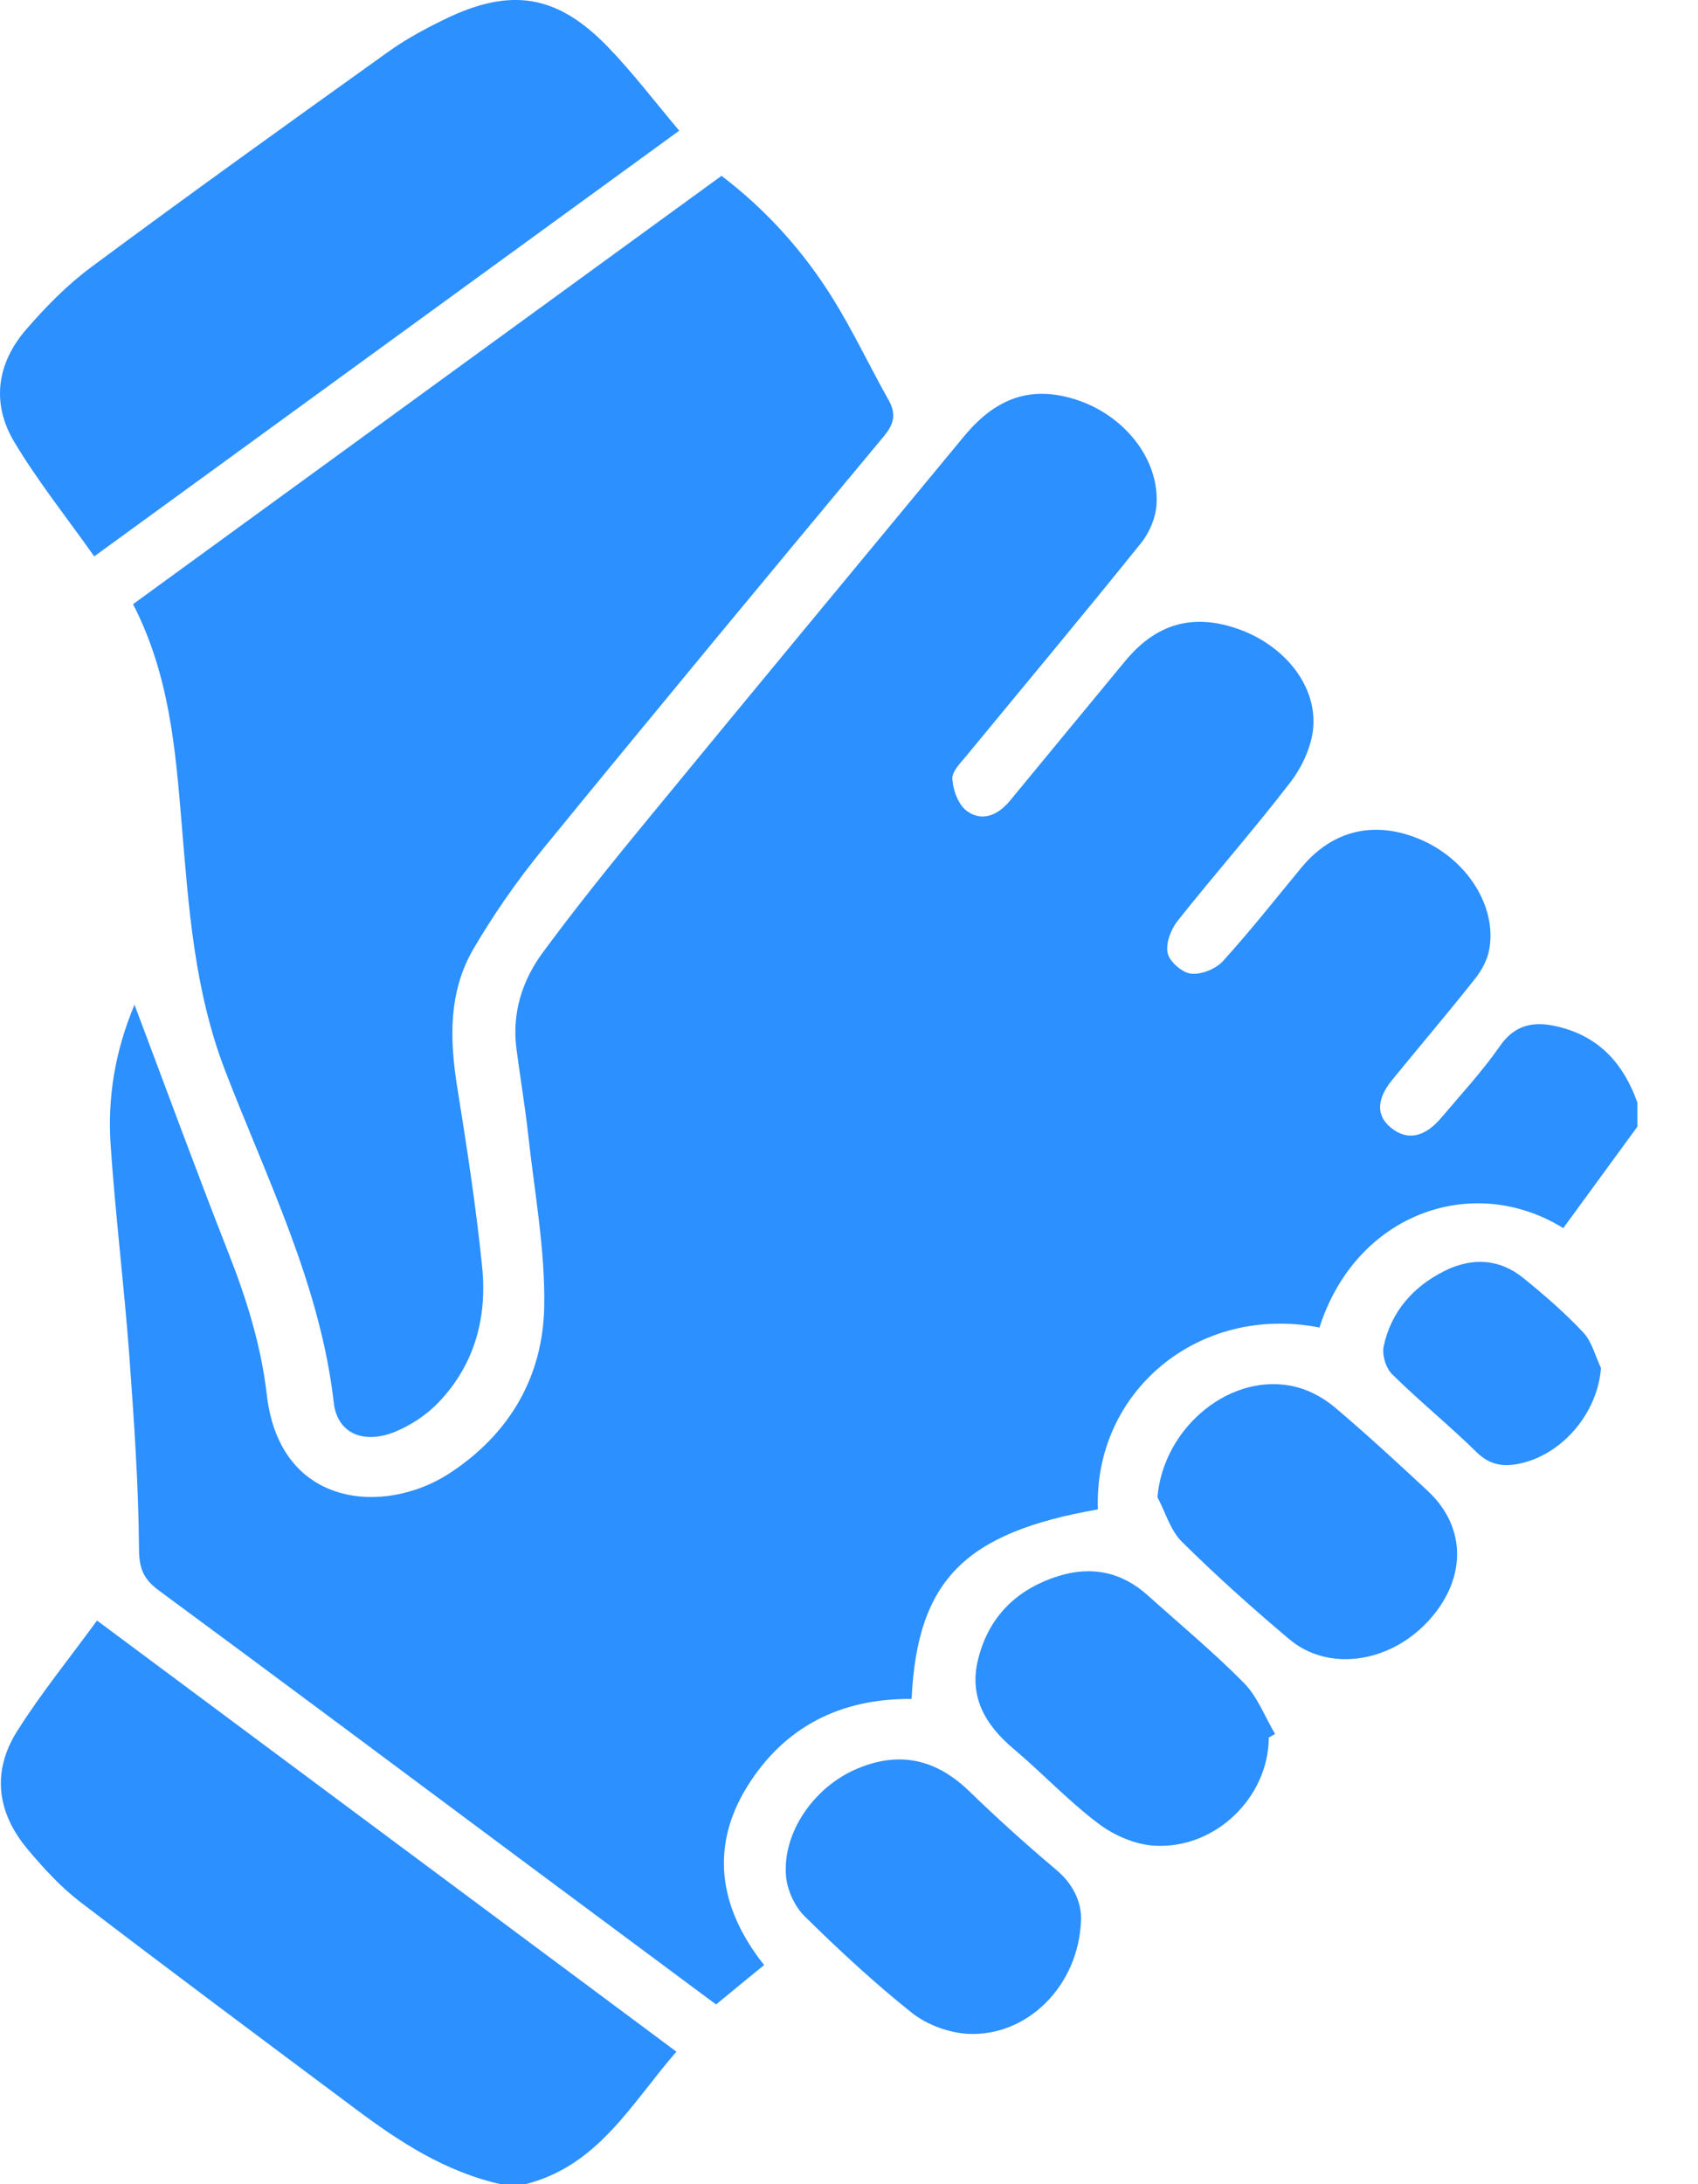 <svg width="14" height="18" viewBox="0 0 14 18" fill="none" xmlns="http://www.w3.org/2000/svg">
<path d="M13.5 9.285C13.296 9.564 13.092 9.843 12.889 10.121C12.147 9.661 11.181 9.996 10.879 10.94C9.875 10.745 9.017 11.474 9.052 12.439C7.953 12.631 7.563 13.023 7.516 14.001C6.927 13.996 6.462 14.233 6.157 14.729C5.862 15.21 5.916 15.71 6.3 16.194C6.171 16.299 6.042 16.405 5.904 16.519C5.398 16.143 4.893 15.768 4.388 15.393C3.362 14.63 2.337 13.864 1.307 13.105C1.182 13.012 1.147 12.925 1.146 12.764C1.142 12.228 1.104 11.692 1.065 11.157C1.022 10.582 0.951 10.009 0.912 9.434C0.886 9.045 0.948 8.663 1.109 8.28C1.373 8.98 1.621 9.657 1.885 10.329C2.034 10.708 2.153 11.09 2.2 11.496C2.309 12.433 3.175 12.485 3.701 12.145C4.205 11.818 4.475 11.342 4.487 10.773C4.496 10.3 4.407 9.826 4.355 9.352C4.329 9.115 4.289 8.88 4.258 8.643C4.22 8.352 4.304 8.083 4.473 7.853C4.755 7.47 5.055 7.099 5.358 6.731C6.219 5.683 7.086 4.639 7.95 3.594C8.22 3.268 8.516 3.174 8.886 3.298C9.274 3.429 9.556 3.784 9.536 4.152C9.53 4.263 9.479 4.387 9.408 4.475C8.937 5.061 8.454 5.638 7.976 6.219C7.926 6.281 7.849 6.354 7.852 6.418C7.857 6.51 7.9 6.63 7.971 6.683C8.099 6.777 8.23 6.716 8.327 6.599C8.643 6.216 8.959 5.832 9.276 5.449C9.531 5.14 9.833 5.053 10.204 5.182C10.587 5.315 10.86 5.648 10.827 6.003C10.812 6.156 10.735 6.322 10.638 6.448C10.34 6.836 10.014 7.205 9.71 7.588C9.654 7.659 9.61 7.773 9.627 7.854C9.642 7.924 9.746 8.016 9.82 8.024C9.903 8.034 10.024 7.985 10.082 7.922C10.308 7.673 10.516 7.409 10.73 7.15C10.989 6.837 11.341 6.757 11.72 6.922C12.101 7.089 12.345 7.476 12.278 7.829C12.262 7.915 12.213 8.003 12.156 8.073C11.935 8.352 11.704 8.623 11.479 8.899C11.345 9.063 11.347 9.2 11.475 9.299C11.605 9.4 11.746 9.373 11.881 9.214C12.046 9.019 12.221 8.83 12.366 8.622C12.505 8.421 12.682 8.414 12.885 8.471C13.209 8.562 13.394 8.788 13.5 9.086V9.285V9.285Z" fill="#2C90FF"/>
<path d="M4.128 18C3.67 17.897 3.292 17.65 2.929 17.378C2.171 16.812 1.411 16.247 0.659 15.672C0.5 15.55 0.361 15.398 0.232 15.245C-0.024 14.943 -0.071 14.603 0.141 14.267C0.336 13.958 0.569 13.671 0.8 13.355C2.406 14.55 3.987 15.725 5.577 16.908C5.204 17.335 4.937 17.845 4.333 18H4.128Z" fill="#2C90FF"/>
<path d="M1.097 4.979C2.72 3.798 4.328 2.628 5.949 1.449C6.32 1.732 6.623 2.07 6.864 2.456C7.033 2.727 7.169 3.017 7.326 3.296C7.391 3.411 7.372 3.494 7.286 3.597C6.345 4.727 5.406 5.859 4.476 6.997C4.265 7.256 4.072 7.532 3.904 7.819C3.696 8.175 3.707 8.566 3.77 8.961C3.849 9.452 3.925 9.944 3.975 10.438C4.018 10.854 3.916 11.245 3.613 11.56C3.518 11.659 3.393 11.742 3.265 11.796C3.003 11.907 2.781 11.816 2.752 11.56C2.641 10.589 2.202 9.72 1.857 8.825C1.6 8.158 1.555 7.47 1.497 6.778C1.446 6.17 1.397 5.562 1.097 4.979L1.097 4.979Z" fill="#2C90FF"/>
<path d="M5.6 1.077C3.988 2.249 2.399 3.405 0.777 4.585C0.548 4.262 0.31 3.964 0.117 3.641C-0.072 3.325 -0.027 2.995 0.216 2.715C0.377 2.529 0.555 2.347 0.754 2.2C1.563 1.6 2.382 1.013 3.201 0.427C3.343 0.325 3.5 0.24 3.658 0.163C4.211 -0.109 4.596 -0.047 5.019 0.394C5.219 0.602 5.394 0.832 5.6 1.077H5.6Z" fill="#2C90FF"/>
<path d="M8.913 15.823C8.895 16.367 8.467 16.785 7.982 16.761C7.824 16.753 7.643 16.686 7.52 16.589C7.209 16.342 6.917 16.07 6.635 15.793C6.552 15.711 6.491 15.578 6.481 15.463C6.449 15.107 6.708 14.73 7.06 14.579C7.416 14.426 7.72 14.498 7.993 14.763C8.224 14.987 8.465 15.204 8.712 15.412C8.867 15.543 8.918 15.701 8.913 15.823L8.913 15.823Z" fill="#2C90FF"/>
<path d="M10.461 14.319C10.46 14.812 10.018 15.243 9.514 15.21C9.356 15.2 9.182 15.124 9.056 15.028C8.809 14.842 8.596 14.614 8.359 14.414C8.119 14.212 7.985 13.978 8.067 13.664C8.156 13.321 8.382 13.097 8.725 12.989C9 12.902 9.25 12.955 9.465 13.149C9.73 13.387 10.006 13.616 10.256 13.869C10.369 13.984 10.429 14.148 10.513 14.29C10.496 14.3 10.478 14.309 10.461 14.319V14.319Z" fill="#2C90FF"/>
<path d="M9.543 12.338C9.593 11.754 10.161 11.294 10.69 11.431C10.804 11.46 10.918 11.524 11.008 11.6C11.27 11.822 11.523 12.055 11.774 12.289C12.098 12.592 12.092 13.025 11.766 13.37C11.444 13.709 10.946 13.777 10.628 13.507C10.324 13.251 10.027 12.985 9.745 12.706C9.649 12.611 9.609 12.462 9.543 12.338Z" fill="#2C90FF"/>
<path d="M13.2 11.273C13.174 11.639 12.886 11.987 12.527 12.062C12.394 12.09 12.282 12.073 12.175 11.968C11.95 11.747 11.703 11.547 11.478 11.325C11.425 11.273 11.393 11.163 11.409 11.092C11.47 10.812 11.648 10.605 11.91 10.474C12.137 10.361 12.363 10.372 12.561 10.533C12.734 10.673 12.903 10.82 13.054 10.981C13.126 11.058 13.152 11.174 13.2 11.273L13.2 11.273Z" fill="#2C90FF"/>
</svg>

